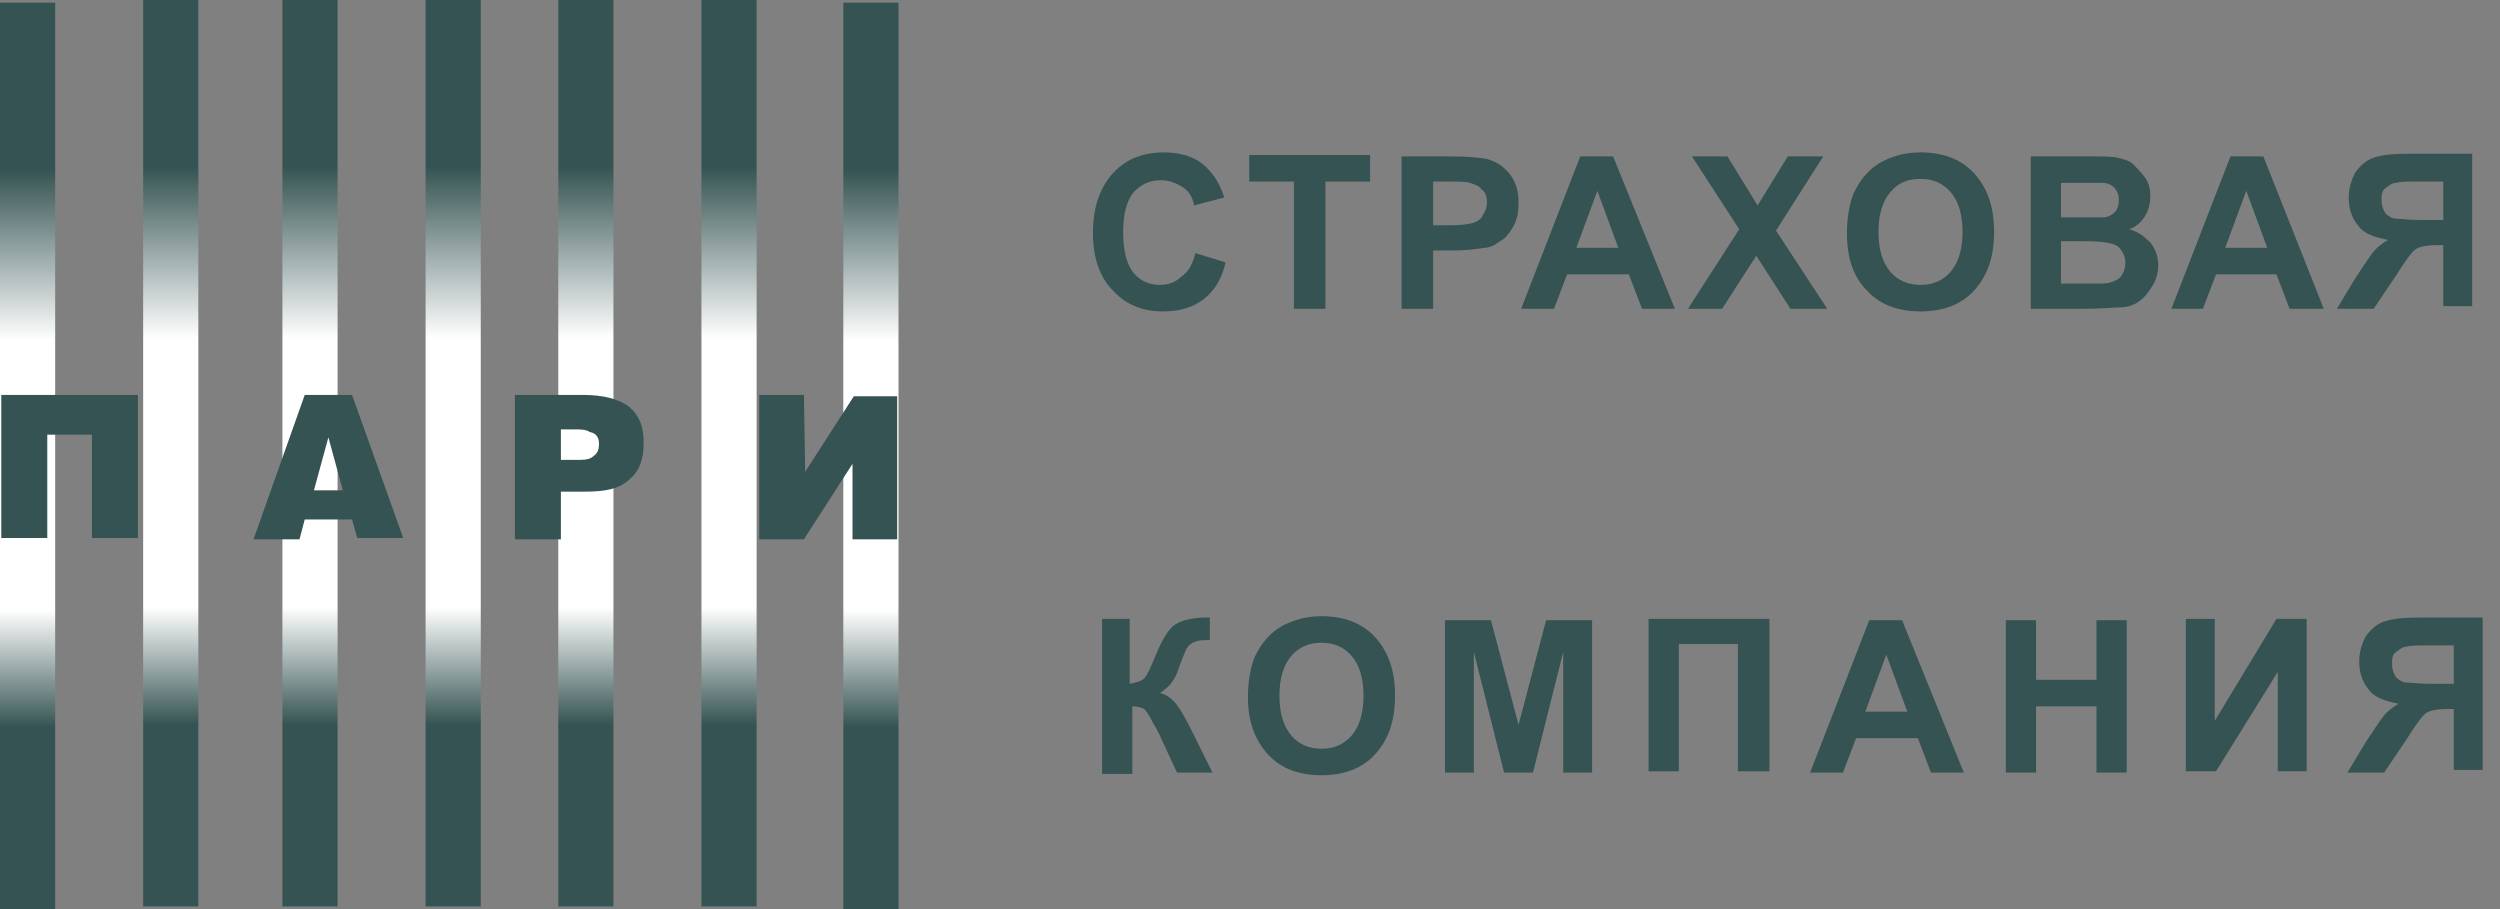 <svg width="143" height="52" viewBox="0 0 143 52" fill="none" xmlns="http://www.w3.org/2000/svg">
<rect x="0" y="0" width="143" height="52" fill="#808080" stroke="none"/>
<g clip-path="url(#clip0_14808_404)">
<path d="M68.376 14.478L70.105 15.009C69.879 15.994 69.428 16.676 68.827 17.131C68.226 17.586 67.475 17.813 66.498 17.813C65.371 17.813 64.394 17.434 63.643 16.6C62.891 15.842 62.516 14.705 62.516 13.341C62.516 11.901 62.891 10.764 63.643 9.93C64.394 9.096 65.371 8.717 66.573 8.717C67.625 8.717 68.527 9.02 69.128 9.703C69.503 10.082 69.804 10.612 70.029 11.294L68.301 11.749C68.226 11.294 68.001 10.915 67.625 10.688C67.249 10.46 66.874 10.309 66.423 10.309C65.746 10.309 65.296 10.536 64.845 10.991C64.469 11.446 64.244 12.204 64.244 13.265C64.244 14.402 64.469 15.16 64.845 15.615C65.221 16.07 65.746 16.297 66.348 16.297C66.798 16.297 67.249 16.146 67.55 15.842C68.001 15.539 68.226 15.084 68.376 14.478Z" fill="#345352"/>
<path d="M74.011 17.662V10.385H71.457V8.869H78.37V10.385H75.815V17.662H74.011Z" fill="#345352"/>
<path d="M80.172 17.662V8.945H82.952C84.004 8.945 84.68 9.021 85.056 9.096C85.582 9.248 85.957 9.475 86.333 9.93C86.709 10.385 86.859 10.916 86.859 11.598C86.859 12.128 86.784 12.583 86.558 12.962C86.333 13.341 86.108 13.644 85.807 13.796C85.507 14.023 85.206 14.175 84.906 14.175C84.455 14.251 83.854 14.327 83.102 14.327H81.975V17.662H80.172ZM81.975 10.385V12.887H82.952C83.628 12.887 84.079 12.811 84.304 12.735C84.53 12.659 84.755 12.507 84.83 12.28C84.981 12.053 85.056 11.825 85.056 11.598C85.056 11.294 84.981 10.991 84.755 10.84C84.605 10.612 84.304 10.537 84.079 10.461C83.854 10.385 83.478 10.385 82.802 10.385H81.975Z" fill="#345352"/>
<path d="M95.801 17.662H93.922L93.171 15.691H89.64L88.888 17.662H87.01L90.391 8.945H92.269L95.801 17.662ZM92.57 14.175L91.368 10.916L90.166 14.175H92.57Z" fill="#345352"/>
<path d="M96.553 17.662L99.483 13.114L96.778 8.945H98.807L100.535 11.749L102.263 8.945H104.291L101.587 13.19L104.517 17.662H102.413L100.459 14.63L98.506 17.662H96.553Z" fill="#345352"/>
<path d="M105.645 13.341C105.645 12.431 105.795 11.673 106.021 11.067C106.246 10.612 106.472 10.233 106.847 9.854C107.223 9.475 107.599 9.248 107.975 9.096C108.5 8.869 109.101 8.717 109.853 8.717C111.13 8.717 112.182 9.096 112.934 9.93C113.685 10.764 114.061 11.825 114.061 13.265C114.061 14.705 113.685 15.767 112.934 16.6C112.182 17.434 111.13 17.813 109.853 17.813C108.575 17.813 107.524 17.434 106.772 16.6C106.021 15.842 105.645 14.781 105.645 13.341ZM107.449 13.265C107.449 14.251 107.674 15.009 108.125 15.539C108.575 16.07 109.177 16.297 109.853 16.297C110.529 16.297 111.13 16.07 111.581 15.539C112.032 15.009 112.257 14.251 112.257 13.265C112.257 12.28 112.032 11.522 111.581 10.991C111.13 10.46 110.529 10.233 109.853 10.233C109.101 10.233 108.575 10.46 108.125 10.991C107.674 11.522 107.449 12.28 107.449 13.265Z" fill="#345352"/>
<path d="M116.162 8.945H119.618C120.294 8.945 120.82 8.945 121.121 9.021C121.421 9.096 121.797 9.172 122.022 9.399C122.248 9.627 122.473 9.854 122.698 10.158C122.924 10.461 122.999 10.84 122.999 11.219C122.999 11.598 122.924 11.977 122.698 12.356C122.473 12.735 122.173 12.962 121.797 13.114C122.323 13.265 122.698 13.569 122.999 13.872C123.3 14.251 123.45 14.706 123.45 15.161C123.45 15.539 123.375 15.918 123.149 16.298C122.924 16.677 122.698 16.98 122.398 17.207C122.098 17.434 121.722 17.586 121.196 17.586C120.895 17.586 120.219 17.662 119.092 17.662H116.162V8.945ZM117.89 10.385V12.432H119.017C119.693 12.432 120.144 12.432 120.294 12.432C120.595 12.432 120.82 12.28 120.971 12.128C121.121 11.977 121.196 11.749 121.196 11.446C121.196 11.143 121.121 10.991 120.971 10.764C120.82 10.612 120.595 10.461 120.294 10.461C120.144 10.461 119.618 10.461 118.791 10.461H117.89V10.385ZM117.89 13.872V16.222H119.543C120.144 16.222 120.595 16.222 120.745 16.146C120.971 16.07 121.196 15.994 121.346 15.767C121.497 15.539 121.572 15.312 121.572 15.009C121.572 14.782 121.497 14.554 121.346 14.327C121.196 14.099 121.046 14.023 120.82 13.948C120.595 13.872 120.069 13.796 119.242 13.796H117.89V13.872Z" fill="#345352"/>
<path d="M132.919 17.662H130.965L130.214 15.691H126.758L126.006 17.662H124.203L127.584 8.945H129.463L132.919 17.662ZM129.688 14.175L128.486 10.916L127.284 14.175H129.688Z" fill="#345352"/>
<path d="M139.756 17.662V14.023H139.38C138.854 14.023 138.403 14.099 138.178 14.251C137.953 14.402 137.577 14.933 137.051 15.767L135.773 17.662H133.67L134.722 15.918C135.173 15.236 135.473 14.781 135.698 14.478C135.924 14.175 136.224 13.947 136.6 13.72C135.773 13.568 135.173 13.341 134.872 12.886C134.496 12.431 134.346 11.901 134.346 11.294C134.346 10.764 134.496 10.309 134.722 9.854C135.022 9.475 135.323 9.172 135.773 9.02C136.224 8.869 136.825 8.793 137.727 8.793H141.409V17.51H139.756V17.662ZM139.756 10.385H138.403C137.727 10.385 137.276 10.385 137.051 10.46C136.825 10.46 136.675 10.612 136.45 10.764C136.224 10.915 136.224 11.219 136.224 11.446C136.224 11.749 136.299 11.976 136.45 12.204C136.6 12.355 136.825 12.507 137.051 12.507C137.276 12.507 137.727 12.583 138.479 12.583H139.756V10.385Z" fill="#345352"/>
<path d="M62.891 35.4H64.619V39.114C64.994 39.038 65.295 38.962 65.445 38.811C65.595 38.659 65.821 38.204 66.121 37.446C66.497 36.536 66.873 35.93 67.249 35.703C67.624 35.475 68.225 35.324 68.977 35.324C69.052 35.324 69.127 35.324 69.202 35.324V36.612H68.977C68.601 36.612 68.376 36.688 68.225 36.764C68.075 36.84 67.925 36.991 67.85 37.143C67.775 37.295 67.624 37.674 67.399 38.28C67.324 38.583 67.173 38.811 67.023 39.038C66.873 39.265 66.647 39.417 66.347 39.645C66.723 39.72 67.023 39.948 67.324 40.327C67.549 40.63 67.85 41.16 68.15 41.767L69.353 44.193H67.324L66.272 41.919C66.272 41.919 66.197 41.843 66.197 41.767C66.197 41.767 66.121 41.615 65.971 41.388C65.746 40.933 65.595 40.706 65.445 40.554C65.295 40.478 65.069 40.403 64.769 40.403V44.269H63.041V35.4H62.891Z" fill="#345352"/>
<path d="M71.381 39.872C71.381 38.962 71.531 38.204 71.757 37.597C71.982 37.143 72.207 36.764 72.583 36.385C72.959 36.006 73.334 35.778 73.71 35.627C74.236 35.399 74.837 35.248 75.589 35.248C76.866 35.248 77.918 35.627 78.669 36.461C79.421 37.294 79.796 38.356 79.796 39.796C79.796 41.236 79.421 42.297 78.669 43.131C77.918 43.965 76.866 44.344 75.589 44.344C74.311 44.344 73.259 43.965 72.508 43.131C71.757 42.297 71.381 41.236 71.381 39.872ZM73.184 39.796C73.184 40.781 73.41 41.539 73.86 42.07C74.311 42.6 74.912 42.828 75.589 42.828C76.265 42.828 76.866 42.6 77.317 42.07C77.767 41.539 77.993 40.781 77.993 39.796C77.993 38.81 77.767 38.052 77.317 37.522C76.866 36.991 76.265 36.764 75.589 36.764C74.912 36.764 74.311 36.991 73.86 37.522C73.41 38.052 73.184 38.81 73.184 39.796Z" fill="#345352"/>
<path d="M82.652 44.192V35.475H85.282L86.86 41.463L88.438 35.475H91.068V44.192H89.415V37.294L87.687 44.192H86.033L84.305 37.294V44.192H82.652Z" fill="#345352"/>
<path d="M94.299 35.4H101.212V44.117H99.408V36.84H96.027V44.117H94.299V35.4Z" fill="#345352"/>
<path d="M112.331 44.192H110.452L109.701 42.222H106.169L105.418 44.192H103.539L106.921 35.475H108.799L112.331 44.192ZM109.099 40.706L107.897 37.446L106.695 40.706H109.099Z" fill="#345352"/>
<path d="M114.734 44.192V35.475H116.463V38.886H119.919V35.475H121.647V44.192H119.919V40.402H116.463V44.192H114.734Z" fill="#345352"/>
<path d="M125.029 35.4H126.682V41.236L130.214 35.4H131.942V44.117H130.289V38.431L126.757 44.117H125.029V35.4Z" fill="#345352"/>
<path d="M140.357 44.193V40.554H139.981C139.455 40.554 139.005 40.63 138.779 40.781C138.554 40.933 138.178 41.464 137.652 42.297L136.375 44.193H134.271L135.323 42.449C135.774 41.767 136.074 41.312 136.3 41.009C136.525 40.706 136.825 40.478 137.201 40.251C136.375 40.099 135.774 39.872 135.473 39.417C135.097 38.962 134.947 38.431 134.947 37.825C134.947 37.295 135.097 36.84 135.323 36.385C135.623 36.006 135.924 35.703 136.375 35.551C136.825 35.4 137.427 35.324 138.328 35.324H142.01V44.041H140.357V44.193ZM140.357 36.916H139.005C138.328 36.916 137.877 36.916 137.652 36.991C137.427 36.991 137.276 37.143 137.051 37.295C136.825 37.446 136.825 37.749 136.825 37.977C136.825 38.28 136.901 38.508 137.051 38.735C137.201 38.886 137.427 39.038 137.652 39.038C137.877 39.038 138.328 39.114 139.08 39.114H140.357V36.916Z" fill="#345352"/>
<path d="M51.394 0.152H48.238V52H51.394V0.152Z" fill="url(#paint0_linear_14808_404)"/>
<path d="M43.279 0H40.123V51.848H43.279V0Z" fill="url(#paint1_linear_14808_404)"/>
<path d="M35.089 0H31.934V51.848H35.089V0Z" fill="url(#paint2_linear_14808_404)"/>
<path d="M27.5 0H24.344V51.848H27.5V0Z" fill="url(#paint3_linear_14808_404)"/>
<path d="M19.31 0H16.154V51.848H19.31V0Z" fill="url(#paint4_linear_14808_404)"/>
<path d="M11.345 0H8.189V51.848H11.345V0Z" fill="url(#paint5_linear_14808_404)"/>
<path d="M3.156 0.152H0V52H3.156V0.152Z" fill="url(#paint6_linear_14808_404)"/>
<path d="M7.889 22.589V30.775H5.259V24.863H2.704V30.775H0.074V22.589H7.889ZM17.131 30.851H14.501L17.431 22.589H20.136L23.067 30.775H20.437L20.136 29.714H17.431L17.131 30.851ZM19.61 28.046L18.784 25.015L17.957 28.046H19.61ZM32.083 30.851H29.453V22.589H33.36C34.487 22.589 35.389 22.816 35.99 23.271C36.591 23.802 36.817 24.408 36.817 25.317C36.817 26.227 36.591 26.91 36.065 27.364C35.464 27.971 34.638 28.122 33.435 28.122H32.083V30.851ZM32.083 26.303H33.21C33.586 26.303 33.811 26.227 33.962 26.076C34.187 25.924 34.262 25.697 34.262 25.393C34.262 25.015 34.112 24.787 33.736 24.711C33.511 24.56 33.21 24.56 32.834 24.56H32.083V26.303ZM46.058 26.985L48.839 22.665H51.318V30.851H48.764V26.531L45.983 30.851H43.429V22.589H45.983L46.058 26.985Z" fill="#345352"/>
</g>
<defs>
<linearGradient id="paint0_linear_14808_404" x1="49.816" y1="0.152" x2="49.816" y2="52" gradientUnits="userSpaceOnUse">
<stop stop-color="#345352"/>
<stop offset="0.184" stop-color="#345352"/>
<stop offset="0.373" stop-color="white"/>
<stop offset="0.67" stop-color="white"/>
<stop offset="0.8" stop-color="#345352"/>
<stop offset="1" stop-color="#345352"/>
</linearGradient>
<linearGradient id="paint1_linear_14808_404" x1="41.701" y1="0" x2="41.701" y2="51.848" gradientUnits="userSpaceOnUse">
<stop stop-color="#345352"/>
<stop offset="0.184" stop-color="#345352"/>
<stop offset="0.373" stop-color="white"/>
<stop offset="0.67" stop-color="white"/>
<stop offset="0.8" stop-color="#345352"/>
<stop offset="1" stop-color="#345352"/>
</linearGradient>
<linearGradient id="paint2_linear_14808_404" x1="33.511" y1="0" x2="33.511" y2="51.848" gradientUnits="userSpaceOnUse">
<stop stop-color="#345352"/>
<stop offset="0.184" stop-color="#345352"/>
<stop offset="0.373" stop-color="white"/>
<stop offset="0.67" stop-color="white"/>
<stop offset="0.8" stop-color="#345352"/>
<stop offset="1" stop-color="#345352"/>
</linearGradient>
<linearGradient id="paint3_linear_14808_404" x1="25.922" y1="0" x2="25.922" y2="51.848" gradientUnits="userSpaceOnUse">
<stop stop-color="#345352"/>
<stop offset="0.184" stop-color="#345352"/>
<stop offset="0.373" stop-color="white"/>
<stop offset="0.67" stop-color="white"/>
<stop offset="0.8" stop-color="#345352"/>
<stop offset="1" stop-color="#345352"/>
</linearGradient>
<linearGradient id="paint4_linear_14808_404" x1="17.732" y1="0" x2="17.732" y2="51.848" gradientUnits="userSpaceOnUse">
<stop stop-color="#345352"/>
<stop offset="0.184" stop-color="#345352"/>
<stop offset="0.373" stop-color="white"/>
<stop offset="0.67" stop-color="white"/>
<stop offset="0.8" stop-color="#345352"/>
<stop offset="1" stop-color="#345352"/>
</linearGradient>
<linearGradient id="paint5_linear_14808_404" x1="9.767" y1="0" x2="9.767" y2="51.848" gradientUnits="userSpaceOnUse">
<stop stop-color="#345352"/>
<stop offset="0.184" stop-color="#345352"/>
<stop offset="0.373" stop-color="white"/>
<stop offset="0.67" stop-color="white"/>
<stop offset="0.8" stop-color="#345352"/>
<stop offset="1" stop-color="#345352"/>
</linearGradient>
<linearGradient id="paint6_linear_14808_404" x1="1.578" y1="0.152" x2="1.578" y2="52" gradientUnits="userSpaceOnUse">
<stop stop-color="#345352"/>
<stop offset="0.184" stop-color="#345352"/>
<stop offset="0.373" stop-color="white"/>
<stop offset="0.67" stop-color="white"/>
<stop offset="0.8" stop-color="#345352"/>
<stop offset="1" stop-color="#345352"/>
</linearGradient>
<clipPath id="clip0_14808_404">
<rect width="143" height="52" fill="white"/>
</clipPath>
</defs>
</svg>
